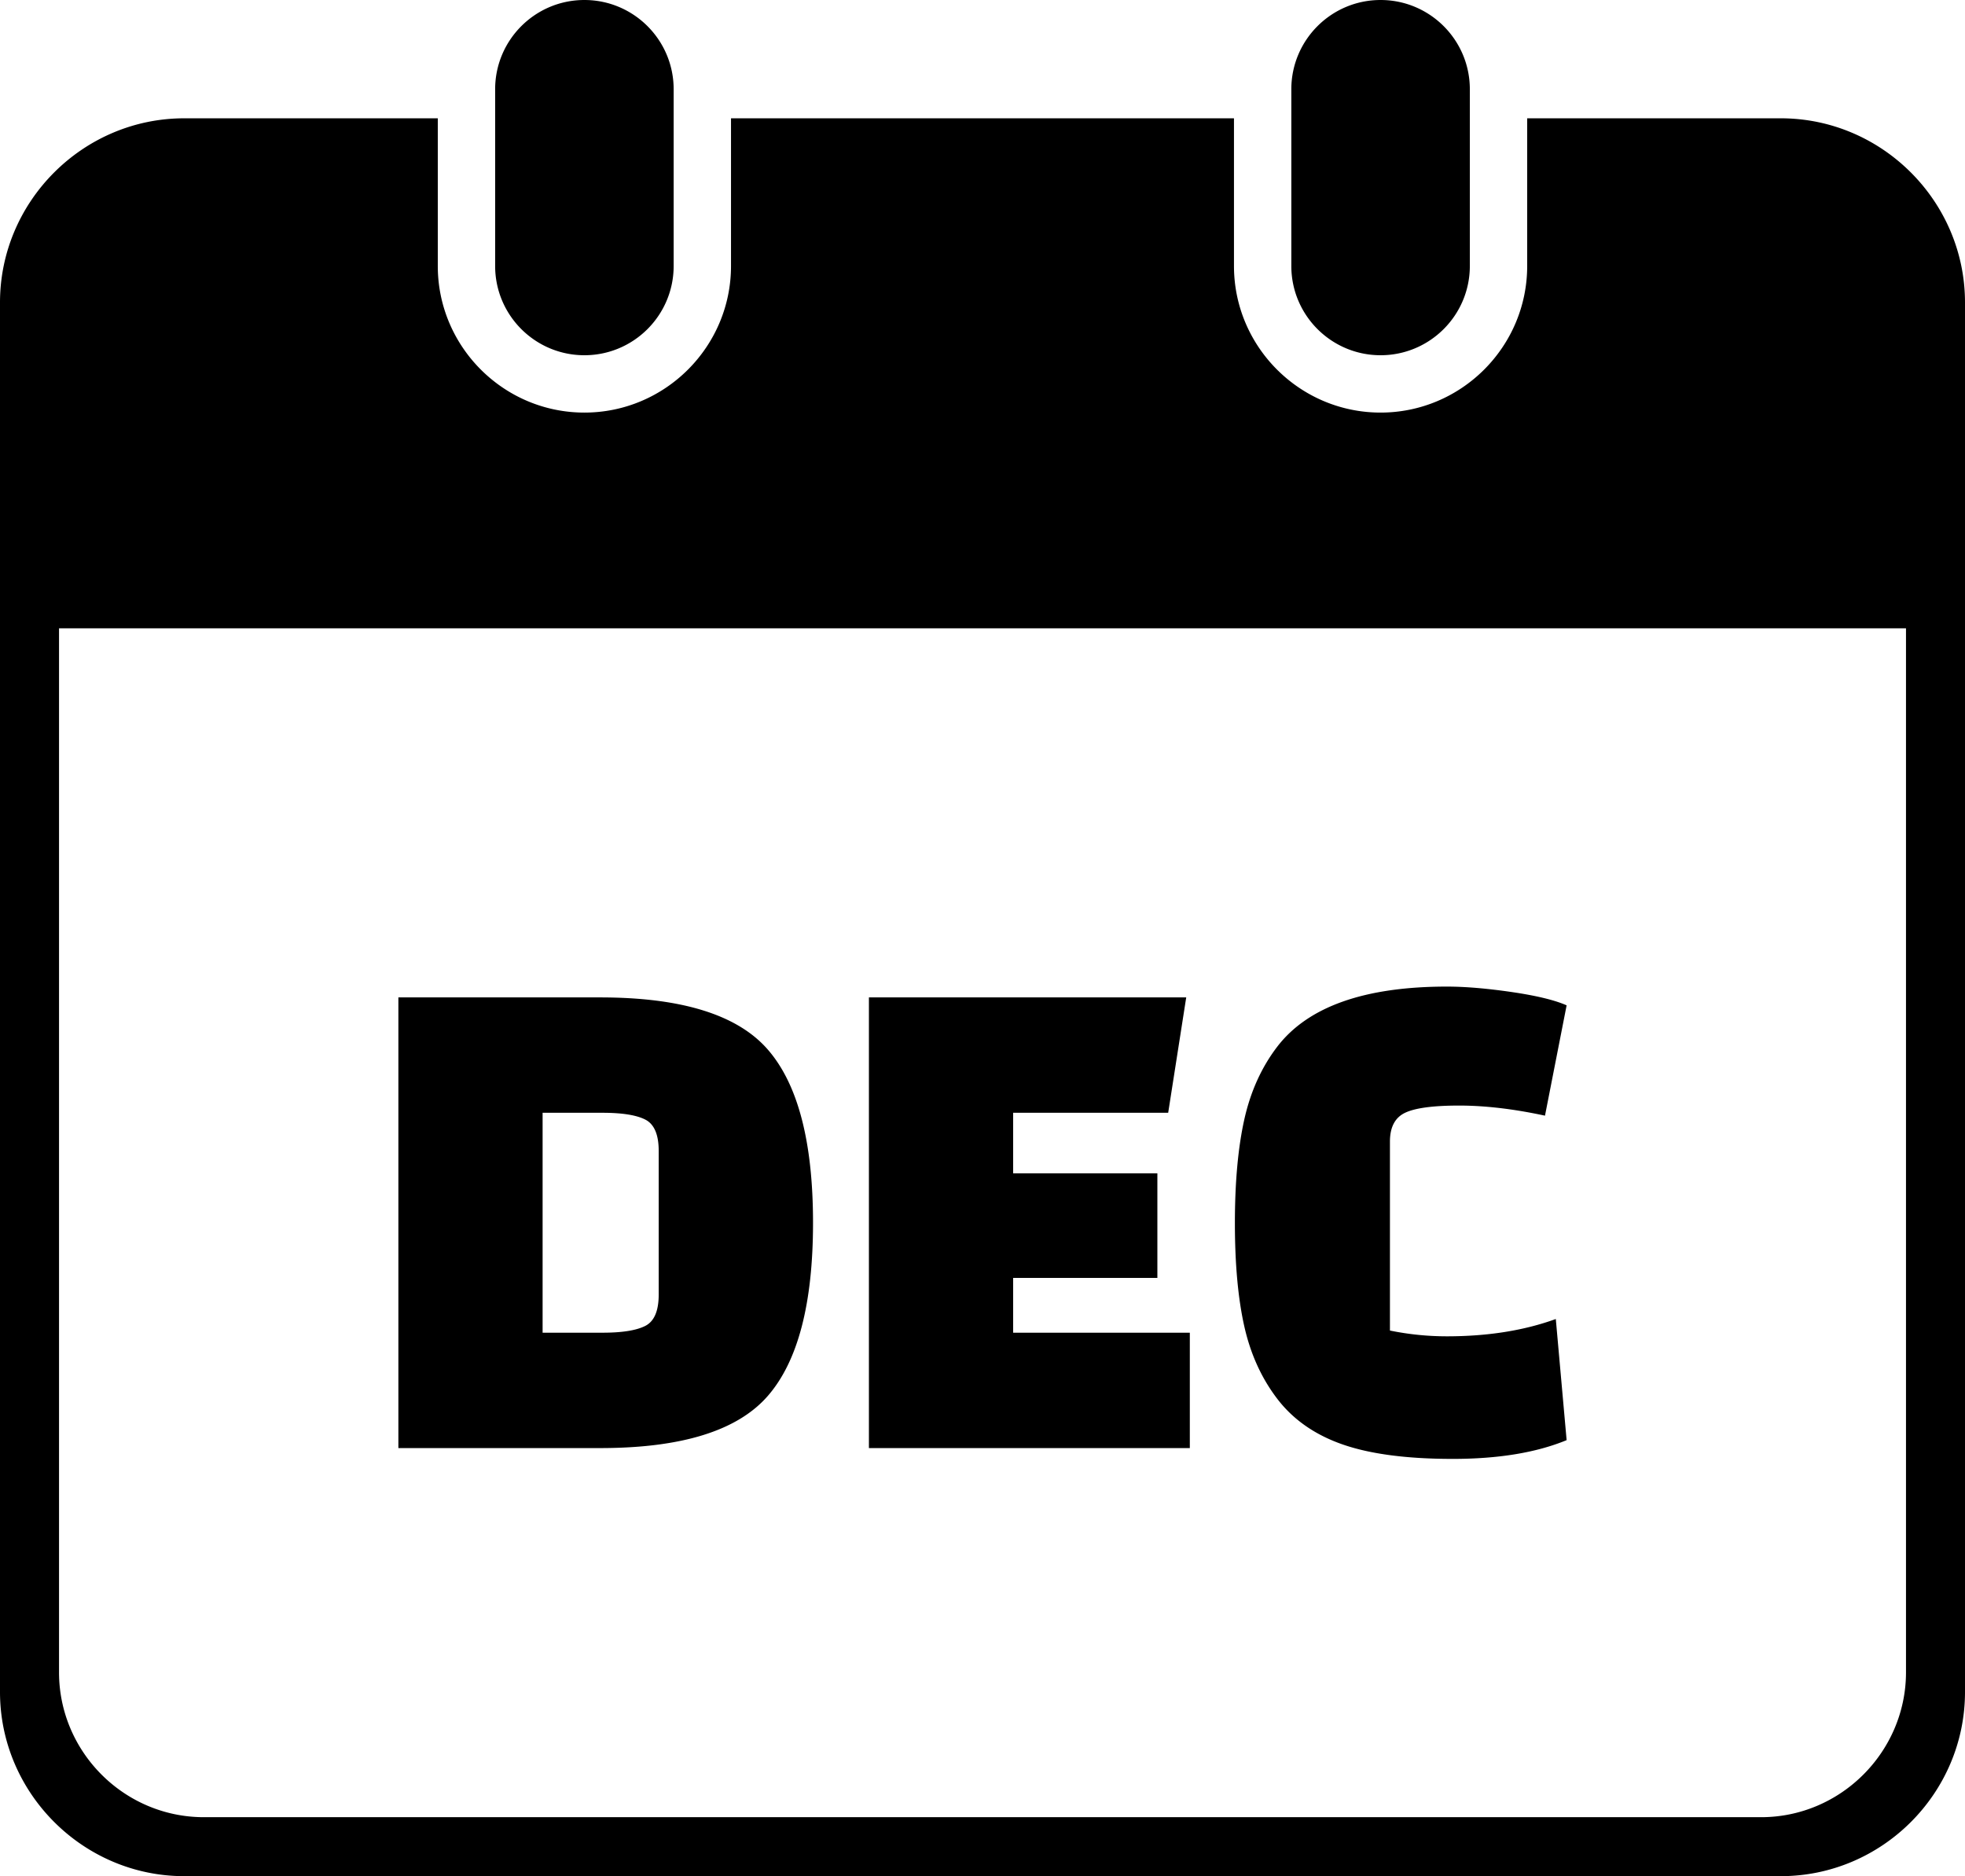 <svg xmlns="http://www.w3.org/2000/svg" shape-rendering="geometricPrecision" text-rendering="geometricPrecision" image-rendering="optimizeQuality" fill-rule="evenodd" clip-rule="evenodd" viewBox="0 0 512 488.899"><path fill-rule="nonzero" d="M464.002 488.899H47.992C21.649 488.899 0 467.25 0 440.908V78.822c0-26.363 21.632-47.994 47.995-47.994h66.076v38.484c0 21.038 17.149 38.201 38.2 38.201 21.036 0 38.2-17.147 38.2-38.201V30.828h131.053v38.484c0 21.038 17.148 38.201 38.2 38.201 21.036 0 38.199-17.147 38.199-38.201V30.828h66.076c26.363 0 48.001 21.623 48.001 47.994v362.079c0 26.392-21.612 47.998-47.998 47.998zM405.38 343.714l2.819 31.566c-7.892 3.257-17.789 4.886-29.69 4.886-11.9 0-21.451-1.254-28.654-3.758-7.203-2.506-12.871-6.452-17.005-11.838-4.134-5.387-7.015-11.713-8.644-18.978-1.627-7.265-2.442-16.222-2.442-26.87 0-10.647.815-19.635 2.442-26.963 1.629-7.328 4.51-13.685 8.644-19.072 8.017-10.397 22.736-15.595 44.156-15.595 4.762 0 10.367.47 16.818 1.409 6.452.94 11.243 2.098 14.375 3.476l-5.637 28.749c-8.143-1.754-15.595-2.631-22.36-2.631-6.765 0-11.463.626-14.094 1.88-2.631 1.252-3.945 3.757-3.945 7.515v49.23a73.683 73.683 0 0014.843 1.503c10.649 0 20.107-1.503 28.374-4.509zm-103.815-10.711h-37.58v14.28h46.035v30.064h-83.615V259.911h82.676l-4.699 30.064h-40.397v15.782h37.58v27.246zm-197.764 44.344V259.911h52.612c21.17 0 35.7 4.509 43.592 13.528 7.892 9.02 11.837 24.082 11.837 45.19 0 21.107-3.945 36.17-11.837 45.189-7.892 9.019-22.422 13.529-43.592 13.529h-52.612zm53.175-87.372h-15.595v57.308h15.595c5.136 0 8.863-.595 11.18-1.785 2.318-1.189 3.476-3.914 3.476-8.173v-37.393c0-4.259-1.158-6.983-3.476-8.173-2.317-1.19-6.044-1.784-11.18-1.784zM336.468 23.256C336.468 10.42 346.888 0 359.724 0s23.256 10.42 23.256 23.256v46.056c0 12.837-10.42 23.257-23.256 23.257s-23.256-10.42-23.256-23.257V23.256zm-207.453 0C129.015 10.42 139.435 0 152.271 0s23.256 10.42 23.256 23.256v46.056c0 12.837-10.42 23.257-23.256 23.257s-23.256-10.42-23.256-23.257V23.256zM53.116 473.531h405.762c20.764 0 37.748-17.068 37.748-37.761V163.735H15.381v272.048c0 20.74 16.97 37.748 37.735 37.748z"/></svg>